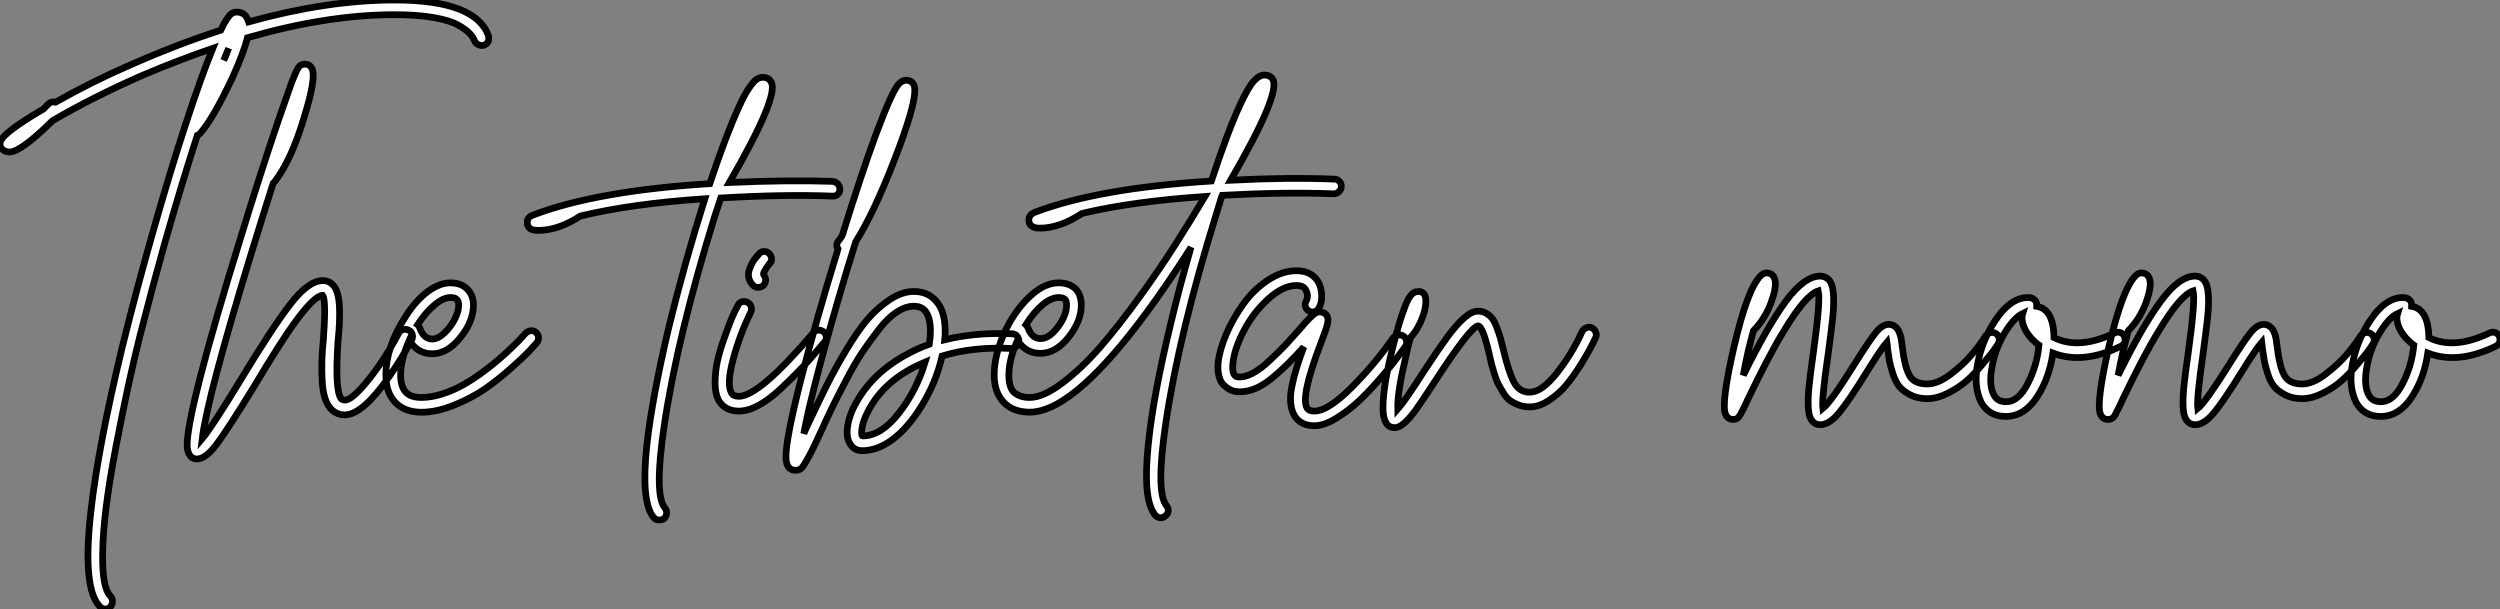 <?xml version="1.0" standalone="no"?>
<svg xmlns="http://www.w3.org/2000/svg" viewBox="2 -31.639 371.21 90.44"><rect x="2" y="-31.639" width="371.21" height="90.44" fill="#808080" stroke="none"/><path d="M74.82-55.27L74.82-55.27Q74.87-54.99 74.84-54.71Q74.82-54.43 74.62-54.21Q74.42-53.98 74.14-53.87L74.14-53.87Q73.70-53.76 73.30-53.96Q72.91-54.15 72.74-54.54L72.74-54.54Q72.52-55.10 71.99-55.66Q71.46-56.22 70.25-56.90Q69.05-57.57 66.64-57.99Q64.23-58.41 60.87-58.41L60.87-58.41Q50.90-58.41 39.03-54.99L39.03-54.99Q38.47-52.75 36.74-48.94L36.74-48.94Q33.94-43.01 32.03-40.82L32.03-40.82Q31.86-40.60 31.58-40.49L31.58-40.49Q29.18-33.04 26.71-24.36L26.71-24.36Q24.81-17.58 23.07-10.75Q21.34-3.92 19.46 5.94Q17.58 15.79 17.53 21.50L17.53 21.50Q17.42 26.71 18.70 27.94L18.70 27.94Q18.98 28.28 18.98 28.73Q18.98 29.18 18.68 29.51Q18.37 29.85 17.92 29.85Q17.47 29.85 17.14 29.51L17.14 29.51Q14.45 26.82 15.79 15.23L15.79 15.23Q16.86 5.71 20.44-9.07L20.44-9.07Q22.51-17.47 25.06-26.40Q27.61-35.34 29.88-42.25Q32.14-49.17 33.88-53.42L33.88-53.42Q28.67-51.63 23.41-49.39L23.41-49.39Q16.13-46.20 10.08-42.67L10.08-42.67Q5.38-38.02 3.70-38.02L3.70-38.02Q3.08-38.02 2.63-38.42L2.63-38.42Q2.07-38.98 2.41-39.70L2.41-39.70Q2.91-40.94 8.34-44.18L8.34-44.18Q8.62-44.30 8.74-44.41L8.74-44.41Q9.07-44.74 9.46-45.14L9.46-45.14Q9.91-45.58 10.53-45.42L10.53-45.42Q15.85-48.44 21.90-51.07L21.90-51.07Q28.50-53.98 35.06-56.11L35.06-56.11Q35.56-57.18 35.98-57.79Q36.40-58.41 36.71-58.60Q37.02-58.80 37.41-58.80L37.41-58.80Q38.58-58.80 39.03-57.79L39.03-57.79Q39.14-57.51 39.20-57.34L39.20-57.34Q50.90-60.59 60.87-60.59L60.87-60.59Q72.91-60.59 74.82-55.27ZM35.50-51.63L35.50-51.63Q35.95-52.58 36.23-53.42L36.23-53.42Q35.90-52.64 35.50-51.63ZM62.13-11.65Q62.55-11.76 62.97-11.56Q63.39-11.37 63.50-10.92Q63.62-10.47 63.39-10.08L63.39-10.08Q61.99-7.45 60.09-4.70L60.09-4.70Q56.11 1.01 53.48 1.01L53.48 1.01Q52.25 1.01 51.41 0.11L51.41 0.11Q50.29-1.06 50.12-4.00Q49.95-6.94 50.29-10.08L50.29-10.08Q50.74-16.07 50.18-16.74L50.18-16.74Q48.89-16.63 45.98-12.60L45.98-12.60Q44.02-9.91 39.93-3.08L39.93-3.08Q36.12 3.14 34.47 5.35Q32.82 7.56 31.53 7.56L31.53 7.56Q30.58 7.56 30.24 6.55L30.24 6.55Q30.07 6.16 30.07 5.49L30.07 5.49Q30.07 0.39 38.02-25.31L38.02-25.31Q40.99-35 43.62-42.73L43.62-42.73Q44.86-46.26 45.58-48.33L45.58-48.33Q46.26-50.06 46.59-50.57Q46.93-51.07 47.54-51.07L47.54-51.07Q48.27-51.07 48.61-50.40L48.61-50.40Q49.28-49.11 47.43-43.12L47.43-43.12Q45.53-36.79 43.06-33.60L43.06-33.60Q42.95-33.49 42.84-33.38L42.84-33.38Q41.10-27.89 39.37-22.23L39.37-22.23Q33.04-1.46 32.31 4.54L32.31 4.54Q33.77 2.80 38.02-4.20L38.02-4.20Q42.73-11.98 45.42-15.46Q48.10-18.93 50.23-18.93L50.23-18.93Q51.13-18.93 51.74-18.26L51.74-18.26Q52.53-17.42 52.67-15.26Q52.81-13.10 52.47-9.91L52.47-9.91Q51.97-2.46 52.98-1.34L52.98-1.34Q53.20-1.18 53.48-1.18L53.48-1.18Q54.26-1.18 55.69-2.69Q57.12-4.20 58.66-6.44Q60.20-8.68 61.49-11.14L61.49-11.14Q61.71-11.54 62.13-11.65ZM81.09-11.48Q81.54-11.54 81.87-11.23Q82.21-10.92 82.24-10.47Q82.26-10.02 81.98-9.69L81.98-9.69Q81.54-9.18 80.81-8.40Q80.08-7.62 78.12-5.88Q76.16-4.14 74.26-2.83Q72.35-1.51 69.75-0.45Q67.14 0.62 64.85 0.62L64.85 0.62Q62.38 0.62 60.98-0.84Q59.58-2.30 59.58-4.87L59.58-4.87Q59.58-9.13 62.55-13.66L62.55-13.66Q64.06-16.02 65.80-17.30Q67.54-18.59 69.16-18.59L69.16-18.59Q70.84-18.59 71.74-17.58L71.74-17.58Q72.58-16.69 72.58-15.29L72.58-15.29Q72.58-12.88 70.64-10.47Q68.71-8.06 66.47-8.06L66.47-8.06Q64.23-8.06 63.06-10.08L63.06-10.08Q61.77-7.22 61.77-4.87L61.77-4.87Q61.77-3.25 62.50-2.41L62.50-2.41Q63.22-1.57 64.85-1.57L64.85-1.57Q66.30-1.57 67.96-2.10Q69.61-2.63 71.01-3.42Q72.41-4.20 73.89-5.29Q75.38-6.38 76.44-7.31Q77.50-8.23 78.48-9.18Q79.46-10.14 79.80-10.53Q80.14-10.92 80.30-11.09L80.30-11.09Q80.64-11.42 81.09-11.48ZM69.16-16.41L69.16-16.41Q68.10-16.41 66.78-15.29Q65.46-14.17 64.29-12.38L64.29-12.38Q64.51-12.21 64.57-11.98L64.57-11.98Q65.18-10.25 66.47-10.25L66.47-10.25Q67.31-10.25 68.24-11.12Q69.16-11.98 69.78-13.16Q70.39-14.34 70.39-15.29L70.39-15.29Q70.39-15.85 70.11-16.13L70.11-16.13Q69.89-16.41 69.16-16.41Z" fill="white" stroke="black" transform="translate(0 0) scale(1 1) translate(-0.282 28.951)"/><path d="M24.53-34.05L24.53-34.05Q24.98-33.99 25.28-33.66Q25.59-33.32 25.59-32.87Q25.59-32.42 25.26-32.12Q24.92-31.81 24.47-31.86L24.47-31.86Q17.36-32.14 7.90-31.58L7.90-31.58Q7.45-30.24 7-28.84L7-28.84Q1.46-10.98-0.50 2.24L-0.50 2.24Q-2.02 12.54-0.39 14.45L-0.39 14.45Q-0.11 14.78-0.14 15.23Q-0.17 15.68-0.50 16.02L-0.50 16.02Q-0.84 16.24-1.23 16.24L-1.23 16.24Q-1.74 16.24-2.07 15.85L-2.07 15.85Q-3.98 13.55-3.08 5.15L-3.08 5.15Q-2.30-1.85 0.17-12.32L0.17-12.32Q2.52-21.95 5.54-31.47L5.54-31.47Q-5.32-30.74-12.94-28.90L-12.94-28.90Q-16.24-26.77-19.15-26.77L-19.15-26.77Q-19.88-26.77-20.27-26.94L-20.27-26.94Q-20.89-27.33-20.83-28.06L-20.83-28.06Q-20.78-28.78-19.94-29.06L-19.94-29.06Q-10.53-32.65 6.27-33.71L6.27-33.71Q8.74-41.10 10.64-45.19L10.64-45.19Q11.42-46.93 12.10-47.91Q12.77-48.89 13.22-49.20Q13.66-49.50 14.17-49.50L14.17-49.50Q15.01-49.50 15.40-48.78L15.40-48.78Q16.58-46.70 9.18-33.88L9.18-33.88Q17.70-34.27 24.53-34.05ZM22.40-11.96Q22.85-11.98 23.18-11.70Q23.52-11.42 23.58-10.98Q23.63-10.53 23.30-10.19L23.30-10.19Q21.45-7.95 20.02-6.44Q18.59-4.93 16.83-3.28Q15.06-1.62 13.50-0.78Q11.93 0.06 10.58 0.06L10.58 0.06Q8.62 0.06 7.67-1.40L7.67-1.40Q7.06-2.41 7.06-4.12Q7.06-5.82 7.42-7.42Q7.78-9.02 8.46-10.89Q9.13-12.77 9.55-13.78Q9.97-14.78 10.42-15.57L10.42-15.57Q10.58-16.02 11.00-16.16Q11.42-16.30 11.84-16.10Q12.26-15.90 12.40-15.48Q12.54-15.06 12.38-14.67L12.38-14.67Q10.70-11.26 9.72-7.56Q8.74-3.86 9.52-2.58L9.52-2.58Q9.80-2.13 10.58-2.13L10.58-2.13Q13.61-2.13 21.67-11.59L21.67-11.59Q21.95-11.93 22.40-11.96ZM13.44-18.31L13.44-18.31Q12.99-18.31 12.66-18.65L12.66-18.65Q12.15-19.21 12.04-19.82Q11.93-20.44 12.21-21.14Q12.49-21.84 12.74-22.23Q12.99-22.62 13.50-23.18L13.50-23.18Q13.78-23.58 14.22-23.63Q14.67-23.69 15.01-23.41Q15.34-23.13 15.43-22.68Q15.51-22.23 15.23-21.90L15.23-21.90L15.18-21.90Q14.06-20.38 14.28-20.16L14.28-20.16Q14.56-19.82 14.56-19.38Q14.56-18.93 14.22-18.59L14.22-18.59Q13.89-18.31 13.44-18.31ZM51.13-11.42L51.13-11.42Q51.58-11.42 51.88-11.09Q52.19-10.75 52.16-10.30Q52.14-9.86 51.80-9.55Q51.46-9.24 51.02-9.24L51.02-9.24Q45.36-9.52 40.77-8.12L40.77-8.12Q39.87-4.14 37.63-0.56L37.63-0.56Q35.67 2.58 33.43 4.26Q31.19 5.94 28.90 5.94L28.90 5.94Q27.66 5.94 27.05 4.84Q26.43 3.75 26.80 1.93Q27.16 0.11 28.39-1.85L28.39-1.85Q31.02-6.10 36.12-8.68L36.12-8.68Q37.41-9.35 38.86-9.86L38.86-9.86Q39.03-10.92 39.03-11.82L39.03-11.82Q39.03-13.72 38.36-14.67L38.36-14.67Q37.80-15.51 36.57-15.51Q35.34-15.51 34.02-14.64Q32.70-13.78 31.36-12.04Q30.02-10.30 28.92-8.68Q27.83-7.06 26.49-4.48Q25.14-1.90 24.47-0.53Q23.80 0.84 22.74 3.19L22.74 3.19Q21.78 5.26 21.34 6.13Q20.89 7 20.44 7.76Q19.99 8.51 19.71 8.68Q19.43 8.85 18.98 8.85L18.98 8.85Q18.03 8.85 17.70 7.84L17.70 7.84Q17.58 7.45 17.58 6.83L17.58 6.83Q17.58 4.09 19.82-4.68Q22.06-13.44 25.20-23.63L25.20-23.63Q25.26-23.80 25.31-24.02L25.31-24.02Q24.92-24.64 25.37-25.20L25.37-25.20Q25.65-25.54 25.93-25.98L25.93-25.98Q28.67-34.83 30.86-40.82L30.86-40.82Q32.20-44.41 33.10-46.37L33.10-46.37Q33.77-47.82 34.27-48.44Q34.78-49.06 35.45-49.06L35.45-49.06Q36.23-49.06 36.57-48.38L36.57-48.38Q37.02-47.49 36.06-44.07L36.06-44.07Q35.22-41.16 33.71-37.30L33.71-37.30Q30.63-29.34 27.94-25.09L27.94-25.09Q27.22-22.79 26.49-20.38L26.49-20.38Q24.14-12.49 22.51-6.33Q20.89-0.17 20.22 3.42L20.22 3.42Q20.33 3.14 20.72 2.30L20.72 2.30Q22.40-1.29 23.63-3.75Q24.86-6.22 26.57-9.07Q28.28-11.93 29.76-13.64Q31.25-15.34 33.04-16.52Q34.83-17.70 36.57-17.70L36.57-17.70Q38.92-17.70 40.21-15.85L40.21-15.85Q41.22-14.39 41.22-11.82L41.22-11.82Q41.22-11.20 41.16-10.53L41.16-10.53Q45.70-11.65 51.13-11.42ZM28.95 3.75L28.95 3.75Q31.70 3.75 34.33 0.39Q36.96-2.97 38.25-7.22L38.25-7.22Q32.09-4.65 29.68 0.28L29.68 0.28Q29.01 1.57 28.87 2.63Q28.73 3.70 28.95 3.75ZM99.01-34.38L99.01-34.38Q99.46-34.38 99.76-34.05Q100.07-33.71 100.04-33.26Q100.02-32.82 99.68-32.51Q99.34-32.20 98.90-32.20L98.90-32.20Q91.67-32.48 82.38-31.98L82.38-31.98Q82.32-31.81 82.26-31.75L82.26-31.75Q81.87-30.52 81.48-29.18L81.48-29.18Q75.94-11.37 73.98 1.85L73.98 1.85Q72.46 12.15 74.09 14.11L74.09 14.11Q74.37 14.45 74.34 14.90Q74.31 15.34 73.92 15.62L73.92 15.62Q73.64 15.90 73.25 15.90L73.25 15.90Q72.74 15.90 72.41 15.51L72.41 15.51Q70.50 13.22 71.40 4.82L71.40 4.82Q72.13-2.24 74.65-12.66L74.65-12.66Q75.99-18.31 77.73-24.25L77.73-24.25Q75.15-20.22 72.74-16.80L72.74-16.80Q60.70 0.22 53.76 0.22L53.76 0.22Q51.30 0.22 49.90-1.26Q48.50-2.74 48.50-5.32L48.50-5.32Q48.50-8.12 49.90-11.31Q51.30-14.50 53.56-16.74Q55.83-18.98 58.07-18.98L58.07-18.98Q59.70-18.98 60.65-18.03L60.65-18.03Q61.43-17.14 61.43-15.68L61.43-15.68Q61.43-13.27 59.53-10.89Q57.62-8.51 55.38-8.51L55.38-8.51Q53.14-8.51 51.97-10.47L51.97-10.47Q50.68-7.62 50.68-5.32L50.68-5.32Q50.68-3.30 51.55-2.63Q52.42-1.96 53.76-1.96L53.76-1.96Q55.78-1.96 58.63-4.12Q61.49-6.27 64.26-9.46Q67.03-12.66 70.08-16.88Q73.14-21.11 75.43-24.72Q77.73-28.34 79.80-31.81L79.80-31.81Q69.10-31.08 61.54-29.29L61.54-29.29Q58.24-27.10 55.27-27.10L55.27-27.10Q54.54-27.10 54.21-27.33L54.21-27.33Q53.59-27.66 53.65-28.39L53.65-28.39Q53.70-29.12 54.54-29.46L54.54-29.46Q63.95-33.04 80.75-34.10L80.75-34.10Q83.16-41.44 85.06-45.53L85.06-45.53Q86.24-48.05 87.05-48.94Q87.86-49.84 88.65-49.84L88.65-49.84Q89.49-49.84 89.88-49.17L89.88-49.17Q91.06-47.10 83.61-34.22L83.61-34.22Q92.12-34.66 99.01-34.38ZM58.07-16.80L58.07-16.80Q56.95-16.80 55.66-15.71Q54.38-14.62 53.20-12.77L53.20-12.77Q53.37-12.60 53.48-12.38L53.48-12.38Q54.10-10.70 55.38-10.70L55.38-10.70Q56.67-10.70 57.96-12.43Q59.25-14.17 59.25-15.68L59.25-15.68Q59.25-16.30 59.02-16.52L59.02-16.52Q58.74-16.80 58.07-16.80ZM108.47-11.23Q108.92-11.31 109.28-11.06Q109.65-10.81 109.73-10.36Q109.82-9.91 109.54-9.52L109.54-9.52Q109.03-8.79 108.30-7.81Q107.58-6.83 105.92-4.90Q104.27-2.97 102.73-1.51Q101.19-0.06 99.34 1.09Q97.50 2.24 96.04 2.24L96.04 2.24Q94.14 2.24 93.18 0.90L93.18 0.90Q92.68 0.11 92.54-0.98Q92.40-2.07 92.68-3.50Q92.96-4.93 93.38-6.30Q93.80-7.67 94.47-9.46L94.47-9.46Q91.84-6.50 89.52-4.65Q87.19-2.80 84.95-2.80L84.95-2.80Q84.56-2.80 84.17-2.88Q83.78-2.97 83.38-3.19Q82.99-3.42 82.54-3.84Q82.10-4.26 81.87-5.15Q81.65-6.05 81.76-7.22L81.76-7.22Q81.98-9.07 82.96-11.37Q83.94-13.66 85.46-15.79Q86.97-17.92 89.10-19.35Q91.22-20.78 93.41-20.78L93.41-20.78Q95.59-20.78 96.60-19.15L96.60-19.15Q97.10-18.26 97.13-17.11Q97.16-15.96 96.71-15.23L96.71-15.23Q96.54-14.84 96.10-14.70Q95.65-14.56 95.26-14.78Q94.86-15.01 94.72-15.43Q94.58-15.85 94.81-16.24L94.81-16.24Q95.26-17.14 94.70-18.03L94.70-18.03Q94.36-18.59 93.41-18.59L93.41-18.59Q91.39-18.59 89.21-16.60Q87.02-14.62 85.60-11.93Q84.17-9.24 83.94-7L83.94-7Q83.78-5.21 84.56-5.04L84.56-5.04Q85.51-4.87 86.74-5.49Q87.98-6.10 89.43-7.48Q90.89-8.85 91.73-9.74Q92.57-10.64 93.86-12.10L93.86-12.10Q94.81-13.22 95.23-13.64Q95.65-14.06 96.04-14.36Q96.43-14.67 96.82-14.67L96.82-14.67Q97.33-14.67 97.72-14.34L97.72-14.34Q98.06-14 98.06-13.50Q98.06-12.99 97.86-12.38Q97.66-11.76 97.05-10.14L97.05-10.14Q93.91-1.96 94.98-0.34L94.98-0.34Q95.26 0.06 96.04 0.06L96.04 0.06Q98.06 0.06 101.56-3.44Q105.06-6.94 107.74-10.81L107.74-10.81Q108.02-11.14 108.47-11.23ZM136.44-12.32Q136.86-12.49 137.26-12.29Q137.65-12.10 137.82-11.68Q137.98-11.26 137.82-10.86L137.82-10.86Q137.48-10.19 137.06-9.35Q136.64-8.51 135.58-6.80Q134.51-5.10 133.45-3.81Q132.38-2.52 130.90-1.54Q129.42-0.56 128.02-0.56L128.02-0.56Q127.12-0.56 126.39-0.84Q125.66-1.12 125.13-1.48Q124.60-1.85 124.15-2.58Q123.70-3.30 123.40-3.86Q123.09-4.42 122.78-5.43Q122.47-6.44 122.33-6.97Q122.19-7.50 121.97-8.57L121.97-8.57Q121.02-12.60 120.34-12.60L120.34-12.60Q119.17-12.38 114.07-4.54L114.07-4.54Q112.17-1.62 111.22-0.28Q110.26 1.06 109.45 1.79Q108.64 2.52 107.97 2.52L107.97 2.52Q106.85 2.52 106.46 1.29L106.46 1.29Q106.23 0.67 106.23-0.45L106.23-0.45Q106.23-3.92 107.97-10.53L107.97-10.53Q108.70-13.33 109.37-15.12L109.37-15.12Q109.87-16.52 110.35-17.11Q110.82-17.70 111.50-17.70L111.50-17.70Q112.22-17.70 112.50-17.02L112.50-17.02Q112.67-16.46 112.53-15.46Q112.39-14.45 111.78-13.10Q111.16-11.76 110.32-10.86L110.32-10.86Q109.87-9.35 109.54-7.67L109.54-7.67Q108.36-2.69 108.42-0.22L108.42-0.22Q109.42-1.34 112.22-5.71L112.22-5.71Q114.46-9.13 115.75-10.89Q117.04-12.66 118.22-13.72Q119.39-14.78 120.34-14.78L120.34-14.78Q121.02-14.78 121.58-14.45Q122.14-14.11 122.47-13.66Q122.81-13.22 123.14-12.32Q123.48-11.42 123.65-10.84Q123.82-10.25 124.10-9.07L124.10-9.07Q124.88-5.77 125.66-4.26Q126.45-2.74 128.02-2.74L128.02-2.74Q129.81-2.74 132.08-5.63Q134.34-8.51 135.80-11.76L135.80-11.76Q136.02-12.15 136.44-12.32Z" fill="white" stroke="black" transform="translate(102.112 0) scale(1 1) translate(-0.991 29.34)"/><path d="M37.60-12.10Q38.02-12.21 38.42-11.96Q38.81-11.70 38.89-11.28Q38.98-10.86 38.75-10.47L38.75-10.47Q38.53-10.08 38.08-9.46Q37.63-8.85 36.48-7.48Q35.34-6.10 34.16-5.04Q32.98-3.98 31.33-3.14Q29.68-2.30 28.22-2.30L28.22-2.30Q26.77-2.30 25.70-2.86Q24.64-3.42 24.08-4.09Q23.52-4.76 23.13-5.96Q22.74-7.17 22.62-7.81Q22.51-8.46 22.34-9.58L22.34-9.58Q22.29-10.36 22.23-10.70L22.23-10.70Q21.39-9.74 19.21-6.22L19.21-6.22Q16.58-1.96 15.12-0.20Q13.66 1.57 12.32 1.57L12.32 1.57Q11.59 1.57 11.14 1.01L11.14 1.01Q10.64 0.45 10.56-0.84Q10.47-2.13 10.64-3.89Q10.81-5.66 11.31-9.18L11.31-9.18Q12.38-16.91 12.04-18.31L12.04-18.31Q10.14-17.70 6.94-12.38L6.94-12.38Q4.76-8.85 1.57-2.18L1.57-2.18Q1.34-1.68 1.23-1.46Q1.12-1.23 0.98-0.92Q0.84-0.62 0.73-0.45L0.73-0.45Q0.56-0.11 0.48 0.06Q0.39 0.22 0.22 0.42Q0.06 0.62-0.14 0.70Q-0.34 0.78-0.62 0.78L-0.62 0.78Q-1.40 0.78-1.74 0L-1.74 0Q-2.41-1.57-0.50-9.91L-0.50-9.91Q1.51-18.59 3.47-20.55L3.47-20.55Q4.03-21.11 4.73-20.92Q5.43-20.72 5.60-19.94L5.60-19.94Q5.88-18.87 5.01-16.52Q4.14-14.17 2.41-12.38L2.41-12.38Q1.51-9.18 0.90-5.77L0.90-5.77Q4.48-13.05 7.22-16.77Q9.97-20.50 12.32-20.50L12.32-20.50Q13.10-20.50 13.61-19.94L13.61-19.94Q14.17-19.32 14.28-17.89Q14.39-16.46 14.20-14.53Q14-12.60 13.50-8.90L13.50-8.90Q12.54-2.35 12.71-0.84L12.71-0.84Q13.89-1.79 17.36-7.34L17.36-7.34Q19.60-10.92 20.58-12.12Q21.56-13.33 22.51-13.33L22.51-13.33Q22.96-13.33 23.30-13.10Q23.63-12.88 23.83-12.60Q24.02-12.32 24.19-11.79Q24.36-11.26 24.39-10.89Q24.42-10.53 24.53-9.86L24.53-9.86Q24.86-7.06 25.56-5.77Q26.26-4.48 28.22-4.48L28.22-4.48Q29.79-4.48 31.70-5.94Q33.60-7.39 34.83-8.85Q36.06-10.30 36.90-11.65L36.90-11.65Q37.18-11.98 37.60-12.10ZM56.87-12.12Q57.29-11.98 57.48-11.56Q57.68-11.14 57.54-10.72Q57.40-10.30 56.95-10.08L56.95-10.08Q51.35-7.34 46.87-9.07L46.87-9.07Q46.37-5.43 44.55-2.60Q42.73 0.22 40.10 0.34L40.10 0.34Q39.98 0.34 39.87 0.34L39.87 0.34Q37.41 0.34 36.23-1.74L36.23-1.74Q35.06-4.14 35.70-7.50Q36.34-10.86 38.19-13.72L38.19-13.72Q40.66-17.53 43.46-17.30L43.46-17.30Q43.90-17.25 44.21-16.91Q44.52-16.58 44.46-16.13L44.46-16.13Q44.46-16.07 44.46-16.02L44.46-16.02Q46.93-15.62 47.04-11.48L47.04-11.48Q47.04-11.42 47.04-11.37L47.04-11.37Q50.74-9.52 56-12.04L56-12.04Q56.45-12.26 56.87-12.12ZM40.04-1.85L40.04-1.85Q41.78-1.90 43.15-4.56Q44.52-7.22 44.80-10.25L44.80-10.25Q44.46-10.47 44.18-10.75L44.18-10.75Q43.06-11.76 42.59-12.91Q42.11-14.06 42.39-14.95L42.39-14.95Q41.22-14.39 39.98-12.49L39.98-12.49Q38.42-10.08 37.86-7.17Q37.30-4.26 38.14-2.80L38.14-2.80Q38.70-1.79 40.04-1.85ZM93.27-12.10Q93.69-12.21 94.08-11.96Q94.47-11.70 94.56-11.28Q94.64-10.86 94.42-10.47L94.42-10.47Q94.19-10.08 93.74-9.46Q93.30-8.85 92.15-7.48Q91-6.10 89.82-5.04Q88.65-3.98 87.00-3.14Q85.34-2.30 83.89-2.30L83.89-2.30Q82.43-2.30 81.37-2.86Q80.30-3.42 79.74-4.09Q79.18-4.76 78.79-5.96Q78.40-7.17 78.29-7.81Q78.18-8.46 78.01-9.58L78.01-9.58Q77.95-10.36 77.90-10.70L77.90-10.70Q77.06-9.74 74.87-6.22L74.87-6.22Q72.24-1.96 70.78-0.20Q69.33 1.57 67.98 1.57L67.98 1.57Q67.26 1.57 66.81 1.01L66.81 1.01Q66.30 0.45 66.22-0.84Q66.14-2.13 66.30-3.89Q66.47-5.66 66.98-9.18L66.98-9.18Q68.04-16.91 67.70-18.31L67.70-18.31Q65.80-17.70 62.61-12.38L62.61-12.38Q60.42-8.85 57.23-2.18L57.23-2.18Q57.01-1.68 56.90-1.46Q56.78-1.23 56.64-0.92Q56.50-0.62 56.39-0.45L56.39-0.45Q56.22-0.11 56.14 0.06Q56.06 0.22 55.89 0.42Q55.72 0.62 55.52 0.70Q55.33 0.78 55.05 0.78L55.05 0.78Q54.26 0.78 53.93 0L53.93 0Q53.26-1.57 55.16-9.91L55.16-9.91Q57.18-18.59 59.14-20.55L59.14-20.55Q59.70-21.11 60.40-20.92Q61.10-20.72 61.26-19.94L61.26-19.94Q61.54-18.87 60.68-16.52Q59.81-14.17 58.07-12.38L58.07-12.38Q57.18-9.18 56.56-5.77L56.56-5.77Q60.14-13.05 62.89-16.77Q65.63-20.50 67.98-20.50L67.98-20.50Q68.77-20.50 69.27-19.94L69.27-19.94Q69.83-19.32 69.94-17.89Q70.06-16.46 69.86-14.53Q69.66-12.60 69.16-8.90L69.16-8.90Q68.21-2.35 68.38-0.84L68.38-0.84Q69.55-1.79 73.02-7.34L73.02-7.34Q75.26-10.92 76.24-12.12Q77.22-13.33 78.18-13.33L78.18-13.33Q78.62-13.33 78.96-13.10Q79.30-12.88 79.49-12.60Q79.69-12.32 79.86-11.79Q80.02-11.26 80.05-10.89Q80.08-10.53 80.19-9.86L80.19-9.86Q80.53-7.06 81.23-5.77Q81.93-4.48 83.89-4.48L83.89-4.48Q85.46-4.48 87.36-5.94Q89.26-7.39 90.50-8.85Q91.73-10.30 92.57-11.65L92.57-11.65Q92.85-11.98 93.27-12.10ZM112.53-12.12Q112.95-11.98 113.15-11.56Q113.34-11.14 113.20-10.72Q113.06-10.30 112.62-10.08L112.62-10.08Q107.02-7.34 102.54-9.07L102.54-9.07Q102.03-5.43 100.21-2.60Q98.39 0.22 95.76 0.34L95.76 0.34Q95.65 0.34 95.54 0.34L95.54 0.34Q93.07 0.34 91.90-1.74L91.90-1.74Q90.72-4.14 91.36-7.50Q92.01-10.86 93.86-13.72L93.86-13.72Q96.32-17.53 99.12-17.30L99.12-17.30Q99.57-17.25 99.88-16.91Q100.18-16.58 100.13-16.13L100.13-16.13Q100.13-16.07 100.13-16.02L100.13-16.02Q102.59-15.62 102.70-11.48L102.70-11.48Q102.70-11.42 102.70-11.37L102.70-11.37Q106.40-9.52 111.66-12.04L111.66-12.04Q112.11-12.26 112.53-12.12ZM95.70-1.85L95.70-1.85Q97.44-1.90 98.81-4.56Q100.18-7.22 100.46-10.25L100.46-10.25Q100.13-10.47 99.85-10.75L99.85-10.75Q98.73-11.76 98.25-12.91Q97.78-14.06 98.06-14.95L98.06-14.95Q96.88-14.39 95.65-12.49L95.65-12.49Q94.08-10.08 93.52-7.17Q92.96-4.26 93.80-2.80L93.80-2.80Q94.36-1.79 95.70-1.85Z" fill="white" stroke="black" transform="translate(260.396 0) scale(1 1) translate(-0.446 29.857)"/></svg>